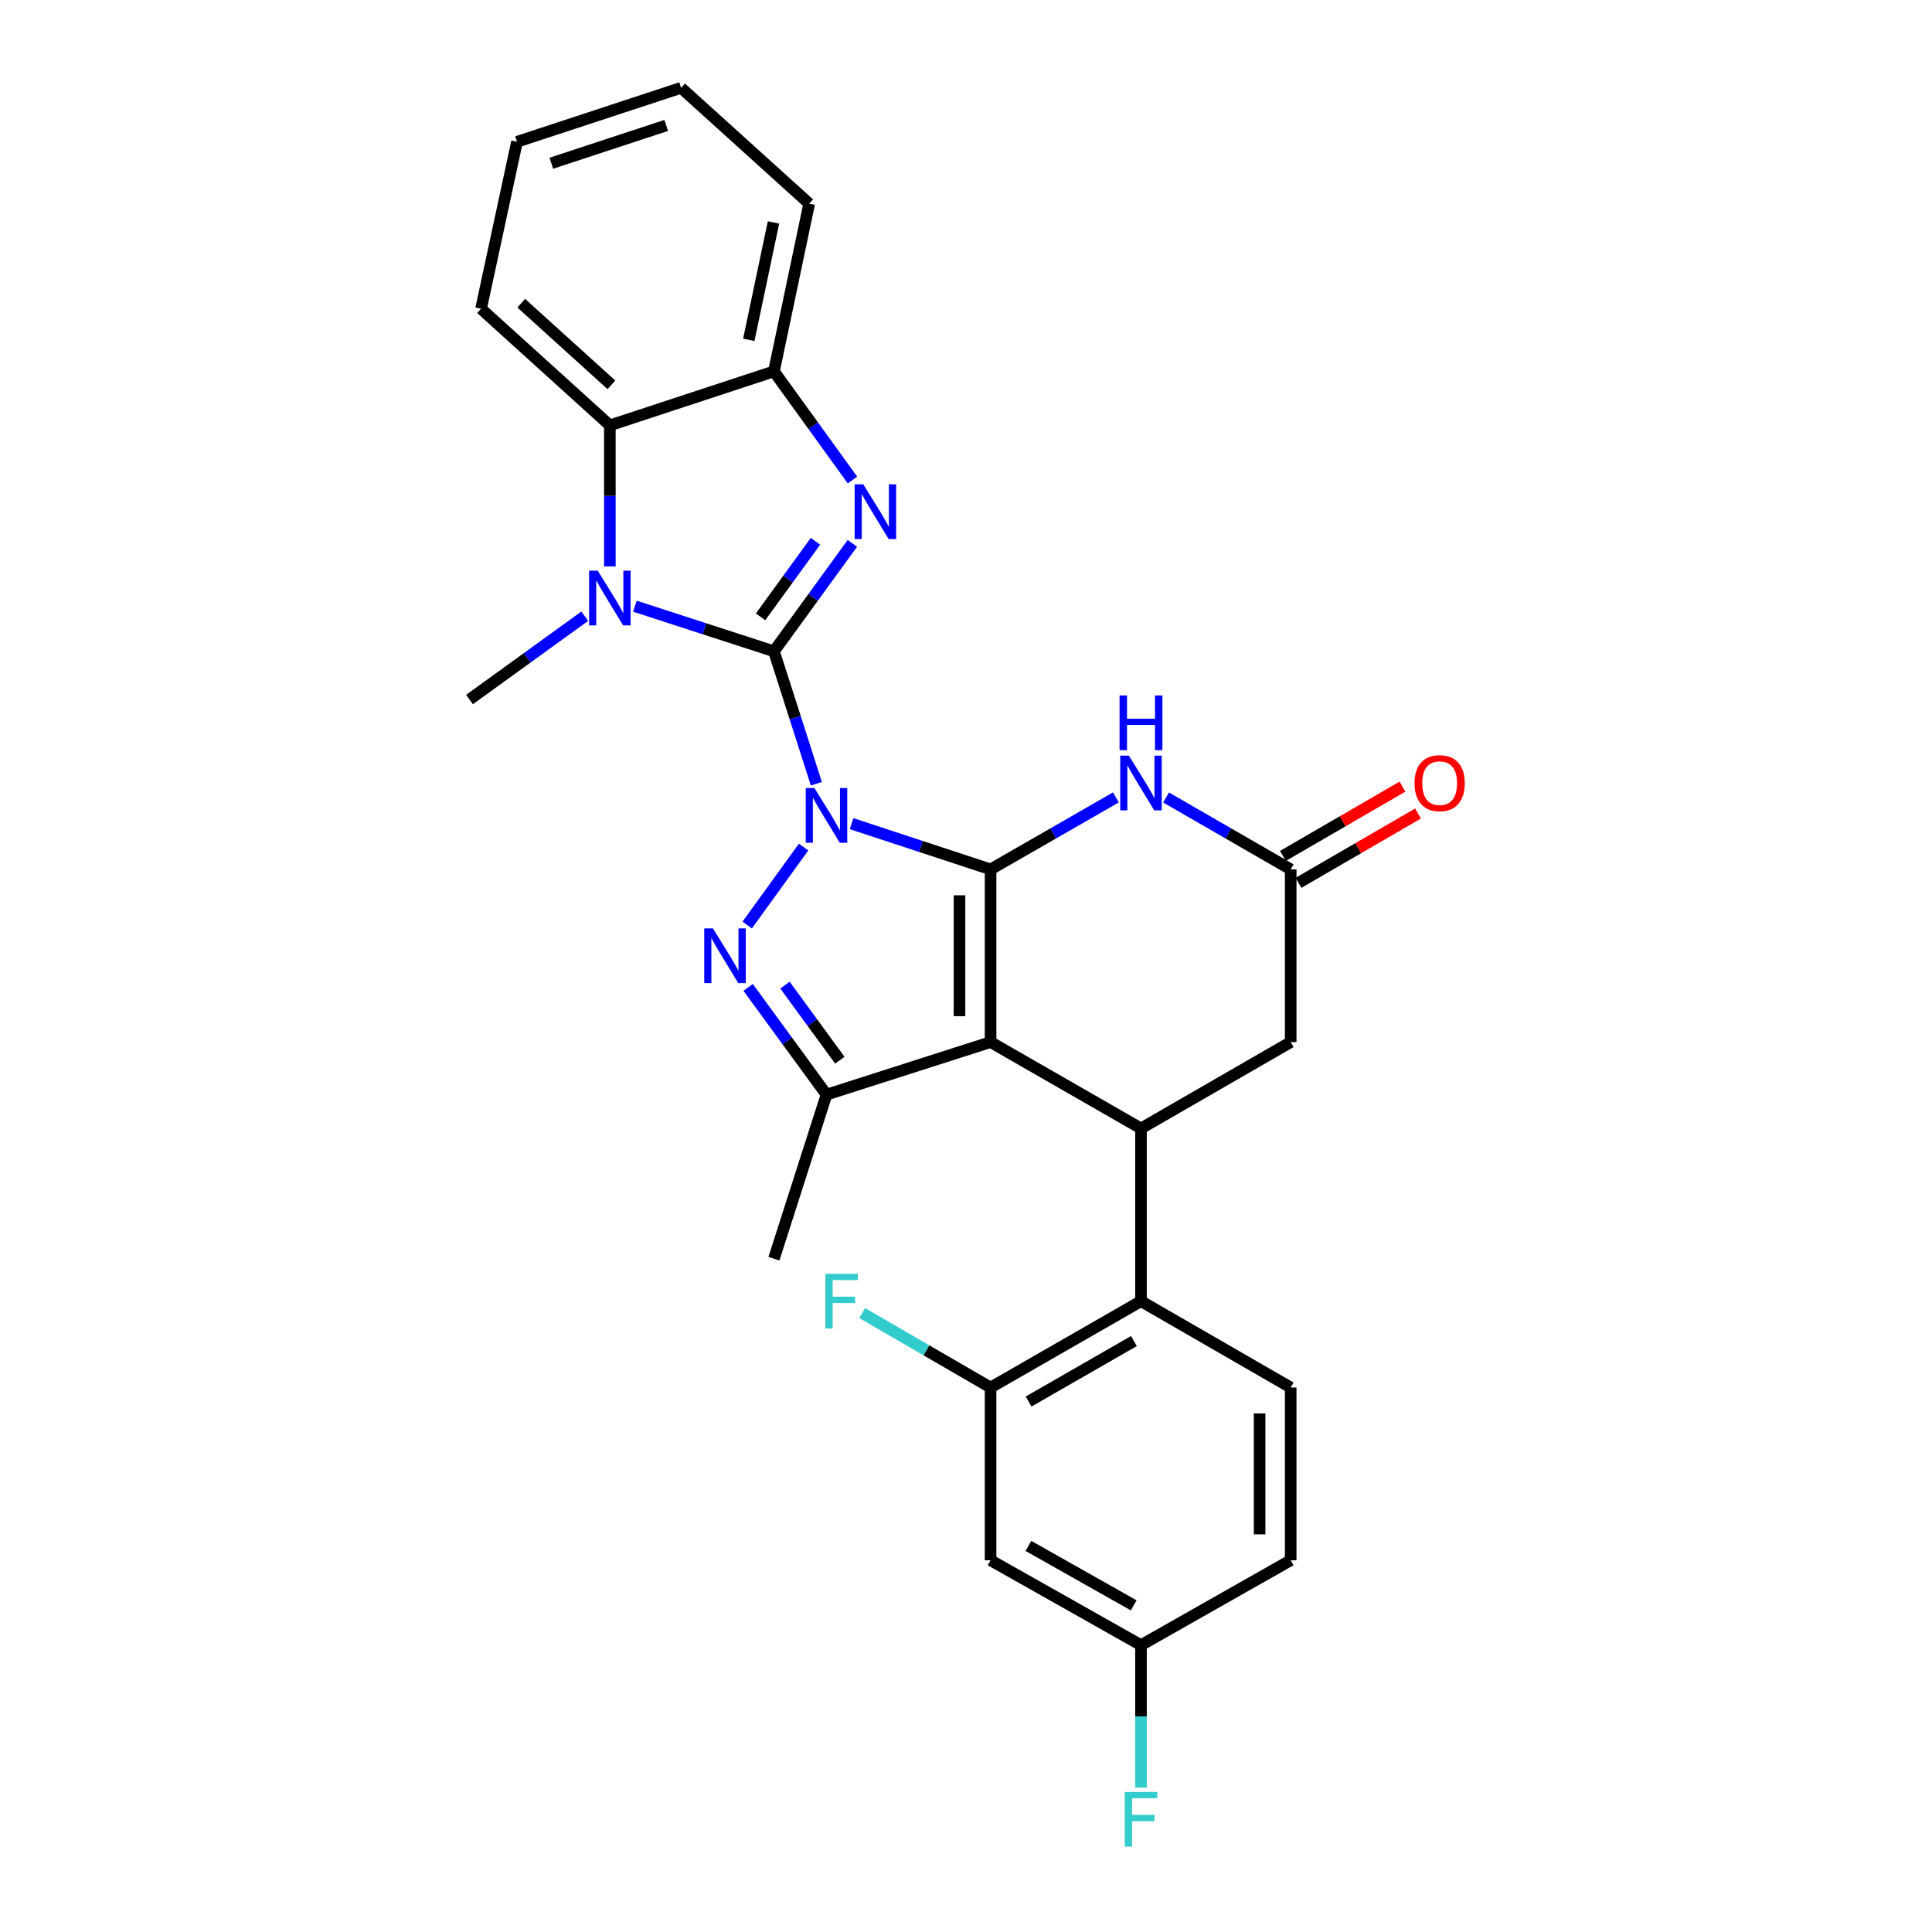 <?xml version='1.0' encoding='iso-8859-1'?>
<svg version='1.1' baseProfile='full'
              xmlns='http://www.w3.org/2000/svg'
                      xmlns:rdkit='http://www.rdkit.org/xml'
                      xmlns:xlink='http://www.w3.org/1999/xlink'
                  xml:space='preserve'
width='1000px' height='1000px' viewBox='0 0 1000 1000'>
<!-- END OF HEADER -->
<rect style='opacity:1.0;fill:#FFFFFF;stroke:none' width='1000' height='1000' x='0' y='0'> </rect>
<path class='bond-0' d='M 422.545,405.659 L 411.566,371.387' style='fill:none;fill-rule:evenodd;stroke:#0000FF;stroke-width:6px;stroke-linecap:butt;stroke-linejoin:miter;stroke-opacity:1' />
<path class='bond-0' d='M 411.566,371.387 L 400.587,337.116' style='fill:none;fill-rule:evenodd;stroke:#000000;stroke-width:6px;stroke-linecap:butt;stroke-linejoin:miter;stroke-opacity:1' />
<path class='bond-1' d='M 440.771,426.318 L 476.745,438.154' style='fill:none;fill-rule:evenodd;stroke:#0000FF;stroke-width:6px;stroke-linecap:butt;stroke-linejoin:miter;stroke-opacity:1' />
<path class='bond-1' d='M 476.745,438.154 L 512.72,449.99' style='fill:none;fill-rule:evenodd;stroke:#000000;stroke-width:6px;stroke-linecap:butt;stroke-linejoin:miter;stroke-opacity:1' />
<path class='bond-3' d='M 415.932,438.45 L 386.753,478.787' style='fill:none;fill-rule:evenodd;stroke:#0000FF;stroke-width:6px;stroke-linecap:butt;stroke-linejoin:miter;stroke-opacity:1' />
<path class='bond-4' d='M 400.587,337.116 L 420.887,309.183' style='fill:none;fill-rule:evenodd;stroke:#000000;stroke-width:6px;stroke-linecap:butt;stroke-linejoin:miter;stroke-opacity:1' />
<path class='bond-4' d='M 420.887,309.183 L 441.187,281.25' style='fill:none;fill-rule:evenodd;stroke:#0000FF;stroke-width:6px;stroke-linecap:butt;stroke-linejoin:miter;stroke-opacity:1' />
<path class='bond-4' d='M 393.662,319.277 L 407.872,299.724' style='fill:none;fill-rule:evenodd;stroke:#000000;stroke-width:6px;stroke-linecap:butt;stroke-linejoin:miter;stroke-opacity:1' />
<path class='bond-4' d='M 407.872,299.724 L 422.082,280.171' style='fill:none;fill-rule:evenodd;stroke:#0000FF;stroke-width:6px;stroke-linecap:butt;stroke-linejoin:miter;stroke-opacity:1' />
<path class='bond-5' d='M 400.587,337.116 L 364.611,325.442' style='fill:none;fill-rule:evenodd;stroke:#000000;stroke-width:6px;stroke-linecap:butt;stroke-linejoin:miter;stroke-opacity:1' />
<path class='bond-5' d='M 364.611,325.442 L 328.635,313.768' style='fill:none;fill-rule:evenodd;stroke:#0000FF;stroke-width:6px;stroke-linecap:butt;stroke-linejoin:miter;stroke-opacity:1' />
<path class='bond-2' d='M 512.72,449.99 L 512.72,539.383' style='fill:none;fill-rule:evenodd;stroke:#000000;stroke-width:6px;stroke-linecap:butt;stroke-linejoin:miter;stroke-opacity:1' />
<path class='bond-2' d='M 496.631,463.399 L 496.631,525.974' style='fill:none;fill-rule:evenodd;stroke:#000000;stroke-width:6px;stroke-linecap:butt;stroke-linejoin:miter;stroke-opacity:1' />
<path class='bond-7' d='M 512.72,449.99 L 545.154,431.367' style='fill:none;fill-rule:evenodd;stroke:#000000;stroke-width:6px;stroke-linecap:butt;stroke-linejoin:miter;stroke-opacity:1' />
<path class='bond-7' d='M 545.154,431.367 L 577.589,412.744' style='fill:none;fill-rule:evenodd;stroke:#0000FF;stroke-width:6px;stroke-linecap:butt;stroke-linejoin:miter;stroke-opacity:1' />
<path class='bond-8' d='M 512.72,539.383 L 590.574,584.084' style='fill:none;fill-rule:evenodd;stroke:#000000;stroke-width:6px;stroke-linecap:butt;stroke-linejoin:miter;stroke-opacity:1' />
<path class='bond-28' d='M 512.72,539.383 L 427.796,566.583' style='fill:none;fill-rule:evenodd;stroke:#000000;stroke-width:6px;stroke-linecap:butt;stroke-linejoin:miter;stroke-opacity:1' />
<path class='bond-6' d='M 387.23,511.069 L 407.513,538.826' style='fill:none;fill-rule:evenodd;stroke:#0000FF;stroke-width:6px;stroke-linecap:butt;stroke-linejoin:miter;stroke-opacity:1' />
<path class='bond-6' d='M 407.513,538.826 L 427.796,566.583' style='fill:none;fill-rule:evenodd;stroke:#000000;stroke-width:6px;stroke-linecap:butt;stroke-linejoin:miter;stroke-opacity:1' />
<path class='bond-6' d='M 406.305,509.903 L 420.503,529.333' style='fill:none;fill-rule:evenodd;stroke:#0000FF;stroke-width:6px;stroke-linecap:butt;stroke-linejoin:miter;stroke-opacity:1' />
<path class='bond-6' d='M 420.503,529.333 L 434.701,548.763' style='fill:none;fill-rule:evenodd;stroke:#000000;stroke-width:6px;stroke-linecap:butt;stroke-linejoin:miter;stroke-opacity:1' />
<path class='bond-11' d='M 441.243,248.457 L 420.915,220.34' style='fill:none;fill-rule:evenodd;stroke:#0000FF;stroke-width:6px;stroke-linecap:butt;stroke-linejoin:miter;stroke-opacity:1' />
<path class='bond-11' d='M 420.915,220.34 L 400.587,192.224' style='fill:none;fill-rule:evenodd;stroke:#000000;stroke-width:6px;stroke-linecap:butt;stroke-linejoin:miter;stroke-opacity:1' />
<path class='bond-9' d='M 315.663,293.164 L 315.663,256.664' style='fill:none;fill-rule:evenodd;stroke:#0000FF;stroke-width:6px;stroke-linecap:butt;stroke-linejoin:miter;stroke-opacity:1' />
<path class='bond-9' d='M 315.663,256.664 L 315.663,220.165' style='fill:none;fill-rule:evenodd;stroke:#000000;stroke-width:6px;stroke-linecap:butt;stroke-linejoin:miter;stroke-opacity:1' />
<path class='bond-20' d='M 302.682,318.942 L 272.851,340.507' style='fill:none;fill-rule:evenodd;stroke:#0000FF;stroke-width:6px;stroke-linecap:butt;stroke-linejoin:miter;stroke-opacity:1' />
<path class='bond-20' d='M 272.851,340.507 L 243.02,362.072' style='fill:none;fill-rule:evenodd;stroke:#000000;stroke-width:6px;stroke-linecap:butt;stroke-linejoin:miter;stroke-opacity:1' />
<path class='bond-22' d='M 427.796,566.583 L 400.587,651.507' style='fill:none;fill-rule:evenodd;stroke:#000000;stroke-width:6px;stroke-linecap:butt;stroke-linejoin:miter;stroke-opacity:1' />
<path class='bond-12' d='M 603.55,412.775 L 635.805,431.382' style='fill:none;fill-rule:evenodd;stroke:#0000FF;stroke-width:6px;stroke-linecap:butt;stroke-linejoin:miter;stroke-opacity:1' />
<path class='bond-12' d='M 635.805,431.382 L 668.061,449.99' style='fill:none;fill-rule:evenodd;stroke:#000000;stroke-width:6px;stroke-linecap:butt;stroke-linejoin:miter;stroke-opacity:1' />
<path class='bond-10' d='M 590.574,584.084 L 590.574,673.478' style='fill:none;fill-rule:evenodd;stroke:#000000;stroke-width:6px;stroke-linecap:butt;stroke-linejoin:miter;stroke-opacity:1' />
<path class='bond-30' d='M 590.574,584.084 L 668.061,539.383' style='fill:none;fill-rule:evenodd;stroke:#000000;stroke-width:6px;stroke-linecap:butt;stroke-linejoin:miter;stroke-opacity:1' />
<path class='bond-24' d='M 315.663,220.165 L 248.991,159.804' style='fill:none;fill-rule:evenodd;stroke:#000000;stroke-width:6px;stroke-linecap:butt;stroke-linejoin:miter;stroke-opacity:1' />
<path class='bond-24' d='M 316.461,199.184 L 269.79,156.931' style='fill:none;fill-rule:evenodd;stroke:#000000;stroke-width:6px;stroke-linecap:butt;stroke-linejoin:miter;stroke-opacity:1' />
<path class='bond-29' d='M 315.663,220.165 L 400.587,192.224' style='fill:none;fill-rule:evenodd;stroke:#000000;stroke-width:6px;stroke-linecap:butt;stroke-linejoin:miter;stroke-opacity:1' />
<path class='bond-13' d='M 590.574,673.478 L 512.72,718.179' style='fill:none;fill-rule:evenodd;stroke:#000000;stroke-width:6px;stroke-linecap:butt;stroke-linejoin:miter;stroke-opacity:1' />
<path class='bond-13' d='M 586.907,694.136 L 532.409,725.426' style='fill:none;fill-rule:evenodd;stroke:#000000;stroke-width:6px;stroke-linecap:butt;stroke-linejoin:miter;stroke-opacity:1' />
<path class='bond-16' d='M 590.574,673.478 L 668.061,718.179' style='fill:none;fill-rule:evenodd;stroke:#000000;stroke-width:6px;stroke-linecap:butt;stroke-linejoin:miter;stroke-opacity:1' />
<path class='bond-25' d='M 400.587,192.224 L 418.839,105.422' style='fill:none;fill-rule:evenodd;stroke:#000000;stroke-width:6px;stroke-linecap:butt;stroke-linejoin:miter;stroke-opacity:1' />
<path class='bond-25' d='M 387.58,175.893 L 400.357,115.132' style='fill:none;fill-rule:evenodd;stroke:#000000;stroke-width:6px;stroke-linecap:butt;stroke-linejoin:miter;stroke-opacity:1' />
<path class='bond-14' d='M 668.061,449.99 L 668.061,539.383' style='fill:none;fill-rule:evenodd;stroke:#000000;stroke-width:6px;stroke-linecap:butt;stroke-linejoin:miter;stroke-opacity:1' />
<path class='bond-17' d='M 672.096,456.95 L 703.033,439.013' style='fill:none;fill-rule:evenodd;stroke:#000000;stroke-width:6px;stroke-linecap:butt;stroke-linejoin:miter;stroke-opacity:1' />
<path class='bond-17' d='M 703.033,439.013 L 733.97,421.077' style='fill:none;fill-rule:evenodd;stroke:#FF0000;stroke-width:6px;stroke-linecap:butt;stroke-linejoin:miter;stroke-opacity:1' />
<path class='bond-17' d='M 664.026,443.031 L 694.963,425.094' style='fill:none;fill-rule:evenodd;stroke:#000000;stroke-width:6px;stroke-linecap:butt;stroke-linejoin:miter;stroke-opacity:1' />
<path class='bond-17' d='M 694.963,425.094 L 725.901,407.158' style='fill:none;fill-rule:evenodd;stroke:#FF0000;stroke-width:6px;stroke-linecap:butt;stroke-linejoin:miter;stroke-opacity:1' />
<path class='bond-15' d='M 512.72,718.179 L 512.72,807.581' style='fill:none;fill-rule:evenodd;stroke:#000000;stroke-width:6px;stroke-linecap:butt;stroke-linejoin:miter;stroke-opacity:1' />
<path class='bond-19' d='M 512.72,718.179 L 479.492,698.915' style='fill:none;fill-rule:evenodd;stroke:#000000;stroke-width:6px;stroke-linecap:butt;stroke-linejoin:miter;stroke-opacity:1' />
<path class='bond-19' d='M 479.492,698.915 L 446.265,679.651' style='fill:none;fill-rule:evenodd;stroke:#33CCCC;stroke-width:6px;stroke-linecap:butt;stroke-linejoin:miter;stroke-opacity:1' />
<path class='bond-32' d='M 512.72,807.581 L 590.574,851.531' style='fill:none;fill-rule:evenodd;stroke:#000000;stroke-width:6px;stroke-linecap:butt;stroke-linejoin:miter;stroke-opacity:1' />
<path class='bond-32' d='M 532.307,800.163 L 586.805,830.928' style='fill:none;fill-rule:evenodd;stroke:#000000;stroke-width:6px;stroke-linecap:butt;stroke-linejoin:miter;stroke-opacity:1' />
<path class='bond-21' d='M 668.061,718.179 L 668.061,807.581' style='fill:none;fill-rule:evenodd;stroke:#000000;stroke-width:6px;stroke-linecap:butt;stroke-linejoin:miter;stroke-opacity:1' />
<path class='bond-21' d='M 651.972,731.589 L 651.972,794.171' style='fill:none;fill-rule:evenodd;stroke:#000000;stroke-width:6px;stroke-linecap:butt;stroke-linejoin:miter;stroke-opacity:1' />
<path class='bond-18' d='M 590.574,851.531 L 668.061,807.581' style='fill:none;fill-rule:evenodd;stroke:#000000;stroke-width:6px;stroke-linecap:butt;stroke-linejoin:miter;stroke-opacity:1' />
<path class='bond-23' d='M 590.574,851.531 L 590.574,888.396' style='fill:none;fill-rule:evenodd;stroke:#000000;stroke-width:6px;stroke-linecap:butt;stroke-linejoin:miter;stroke-opacity:1' />
<path class='bond-23' d='M 590.574,888.396 L 590.574,925.262' style='fill:none;fill-rule:evenodd;stroke:#33CCCC;stroke-width:6px;stroke-linecap:butt;stroke-linejoin:miter;stroke-opacity:1' />
<path class='bond-26' d='M 248.991,159.804 L 267.601,73.396' style='fill:none;fill-rule:evenodd;stroke:#000000;stroke-width:6px;stroke-linecap:butt;stroke-linejoin:miter;stroke-opacity:1' />
<path class='bond-27' d='M 418.839,105.422 L 352.534,45.455' style='fill:none;fill-rule:evenodd;stroke:#000000;stroke-width:6px;stroke-linecap:butt;stroke-linejoin:miter;stroke-opacity:1' />
<path class='bond-31' d='M 267.601,73.396 L 352.534,45.455' style='fill:none;fill-rule:evenodd;stroke:#000000;stroke-width:6px;stroke-linecap:butt;stroke-linejoin:miter;stroke-opacity:1' />
<path class='bond-31' d='M 285.369,84.488 L 344.822,64.929' style='fill:none;fill-rule:evenodd;stroke:#000000;stroke-width:6px;stroke-linecap:butt;stroke-linejoin:miter;stroke-opacity:1' />
<path  class='atom-0' d='M 421.536 407.889
L 430.816 422.889
Q 431.736 424.369, 433.216 427.049
Q 434.696 429.729, 434.776 429.889
L 434.776 407.889
L 438.536 407.889
L 438.536 436.209
L 434.656 436.209
L 424.696 419.809
Q 423.536 417.889, 422.296 415.689
Q 421.096 413.489, 420.736 412.809
L 420.736 436.209
L 417.056 436.209
L 417.056 407.889
L 421.536 407.889
' fill='#0000FF'/>
<path  class='atom-4' d='M 368.996 480.522
L 378.276 495.522
Q 379.196 497.002, 380.676 499.682
Q 382.156 502.362, 382.236 502.522
L 382.236 480.522
L 385.996 480.522
L 385.996 508.842
L 382.116 508.842
L 372.156 492.442
Q 370.996 490.522, 369.756 488.322
Q 368.556 486.122, 368.196 485.442
L 368.196 508.842
L 364.516 508.842
L 364.516 480.522
L 368.996 480.522
' fill='#0000FF'/>
<path  class='atom-5' d='M 446.84 250.697
L 456.12 265.697
Q 457.04 267.177, 458.52 269.857
Q 460 272.537, 460.08 272.697
L 460.08 250.697
L 463.84 250.697
L 463.84 279.017
L 459.96 279.017
L 450 262.617
Q 448.84 260.697, 447.6 258.497
Q 446.4 256.297, 446.04 255.617
L 446.04 279.017
L 442.36 279.017
L 442.36 250.697
L 446.84 250.697
' fill='#0000FF'/>
<path  class='atom-6' d='M 309.403 295.398
L 318.683 310.398
Q 319.603 311.878, 321.083 314.558
Q 322.563 317.238, 322.643 317.398
L 322.643 295.398
L 326.403 295.398
L 326.403 323.718
L 322.523 323.718
L 312.563 307.318
Q 311.403 305.398, 310.163 303.198
Q 308.963 300.998, 308.603 300.318
L 308.603 323.718
L 304.923 323.718
L 304.923 295.398
L 309.403 295.398
' fill='#0000FF'/>
<path  class='atom-8' d='M 584.314 391.129
L 593.594 406.129
Q 594.514 407.609, 595.994 410.289
Q 597.474 412.969, 597.554 413.129
L 597.554 391.129
L 601.314 391.129
L 601.314 419.449
L 597.434 419.449
L 587.474 403.049
Q 586.314 401.129, 585.074 398.929
Q 583.874 396.729, 583.514 396.049
L 583.514 419.449
L 579.834 419.449
L 579.834 391.129
L 584.314 391.129
' fill='#0000FF'/>
<path  class='atom-8' d='M 579.494 359.977
L 583.334 359.977
L 583.334 372.017
L 597.814 372.017
L 597.814 359.977
L 601.654 359.977
L 601.654 388.297
L 597.814 388.297
L 597.814 375.217
L 583.334 375.217
L 583.334 388.297
L 579.494 388.297
L 579.494 359.977
' fill='#0000FF'/>
<path  class='atom-18' d='M 732.164 405.369
Q 732.164 398.569, 735.524 394.769
Q 738.884 390.969, 745.164 390.969
Q 751.444 390.969, 754.804 394.769
Q 758.164 398.569, 758.164 405.369
Q 758.164 412.249, 754.764 416.169
Q 751.364 420.049, 745.164 420.049
Q 738.924 420.049, 735.524 416.169
Q 732.164 412.289, 732.164 405.369
M 745.164 416.849
Q 749.484 416.849, 751.804 413.969
Q 754.164 411.049, 754.164 405.369
Q 754.164 399.809, 751.804 397.009
Q 749.484 394.169, 745.164 394.169
Q 740.844 394.169, 738.484 396.969
Q 736.164 399.769, 736.164 405.369
Q 736.164 411.089, 738.484 413.969
Q 740.844 416.849, 745.164 416.849
' fill='#FF0000'/>
<path  class='atom-20' d='M 427.197 659.318
L 444.037 659.318
L 444.037 662.558
L 430.997 662.558
L 430.997 671.158
L 442.597 671.158
L 442.597 674.438
L 430.997 674.438
L 430.997 687.638
L 427.197 687.638
L 427.197 659.318
' fill='#33CCCC'/>
<path  class='atom-24' d='M 582.154 927.515
L 598.994 927.515
L 598.994 930.755
L 585.954 930.755
L 585.954 939.355
L 597.554 939.355
L 597.554 942.635
L 585.954 942.635
L 585.954 955.835
L 582.154 955.835
L 582.154 927.515
' fill='#33CCCC'/>
</svg>
